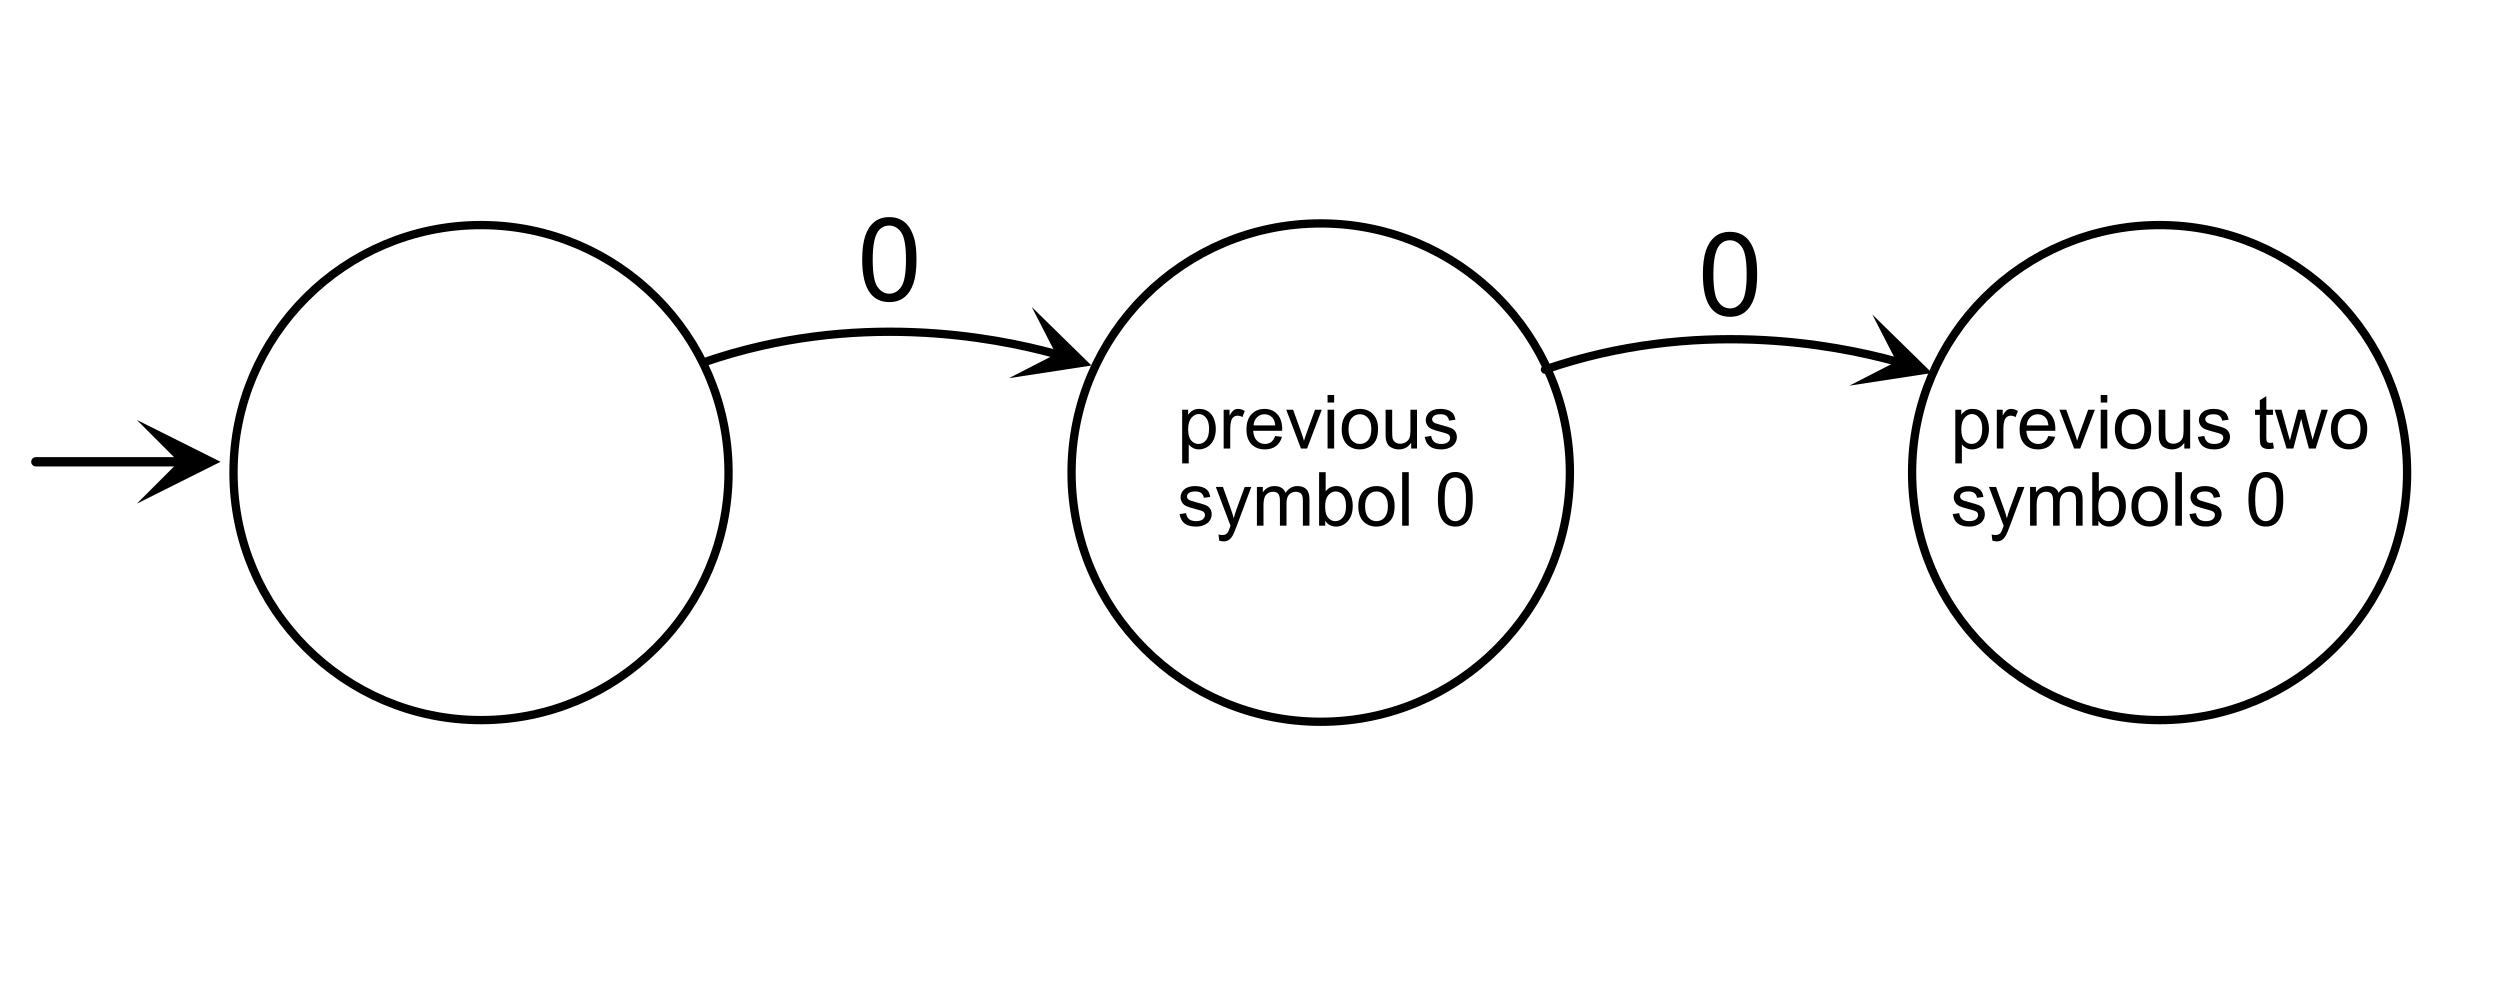 <?xml version="1.0" encoding="UTF-8" standalone="no"?>
<!DOCTYPE svg PUBLIC "-//W3C//DTD SVG 1.1//EN" "http://www.w3.org/Graphics/SVG/1.1/DTD/svg11.dtd">
<svg width="100%" height="100%" viewBox="0 0 301 120" version="1.1" xmlns="http://www.w3.org/2000/svg" xmlns:xlink="http://www.w3.org/1999/xlink" xml:space="preserve" xmlns:serif="http://www.serif.com/" style="fill-rule:evenodd;clip-rule:evenodd;stroke-linecap:round;stroke-linejoin:round;">
    <rect id="_01-figure-05" serif:id="01-figure-05" x="0.015" y="0" width="300" height="120" style="fill:none;"/>
    <circle id="circleOdd" cx="159.015" cy="56.9" r="30" style="fill:none;stroke:black;stroke-width:1px;"/>
    <g>
        <path d="M103.809,31.26C103.809,30.075 103.931,29.121 104.175,28.399C104.419,27.676 104.781,27.119 105.262,26.727C105.742,26.335 106.347,26.139 107.077,26.139C107.614,26.139 108.086,26.248 108.492,26.464C108.897,26.681 109.232,26.993 109.497,27.401C109.761,27.809 109.968,28.305 110.119,28.891C110.269,29.477 110.344,30.266 110.344,31.26C110.344,32.435 110.223,33.384 109.982,34.107C109.74,34.829 109.379,35.387 108.898,35.782C108.418,36.176 107.81,36.373 107.077,36.373C106.11,36.373 105.352,36.027 104.8,35.334C104.139,34.5 103.809,33.142 103.809,31.26ZM105.074,31.26C105.074,32.905 105.266,34 105.651,34.544C106.036,35.089 106.512,35.361 107.077,35.361C107.642,35.361 108.117,35.088 108.502,34.541C108.887,33.994 109.08,32.9 109.08,31.26C109.08,29.61 108.887,28.514 108.502,27.972C108.117,27.429 107.637,27.158 107.063,27.158C106.498,27.158 106.047,27.397 105.709,27.876C105.286,28.487 105.074,29.614 105.074,31.26Z" style="fill-rule:nonzero;"/>
    </g>
    <path d="M124.227,36.966L131.415,44.007L121.469,45.533L127.131,42.628L124.227,36.966Z" style="fill-rule:nonzero;"/>
    <path d="M84.815,43.6C102.827,37.38 119.542,40.526 127.131,42.628" style="fill:none;fill-rule:nonzero;stroke:black;stroke-width:1px;stroke-linecap:butt;stroke-linejoin:miter;"/>
    <path d="M16.472,50.559L26.554,55.6L16.472,60.641L21.513,55.6L16.472,50.559Z" style="fill-rule:nonzero;"/>
    <path d="M4.315,55.6L21.513,55.6" style="fill:none;fill-rule:nonzero;stroke:black;stroke-width:1.12px;stroke-linecap:butt;"/>
    <circle id="circleEvenInner" cx="57.915" cy="56.9" r="29.8" style="fill:none;stroke:black;stroke-width:1px;"/>
    <g>
        <g>
            <path d="M142.332,55.791L142.332,49.329L143.052,49.329L143.052,49.941C143.223,49.698 143.412,49.527 143.628,49.41C143.844,49.284 144.105,49.23 144.402,49.23C144.807,49.23 145.158,49.329 145.464,49.536C145.761,49.743 145.995,50.031 146.148,50.4C146.301,50.778 146.382,51.183 146.382,51.633C146.382,52.11 146.301,52.542 146.13,52.92C145.959,53.307 145.707,53.595 145.383,53.802C145.05,54 144.708,54.108 144.348,54.108C144.087,54.108 143.844,54.054 143.637,53.937C143.43,53.829 143.259,53.685 143.124,53.514L143.124,55.791L142.332,55.791ZM143.052,51.696C143.052,52.29 143.169,52.74 143.412,53.028C143.655,53.316 143.952,53.451 144.294,53.451C144.645,53.451 144.951,53.307 145.203,53.01C145.446,52.713 145.572,52.254 145.572,51.624C145.572,51.03 145.455,50.589 145.203,50.292C144.96,49.995 144.672,49.851 144.33,49.851C143.997,49.851 143.7,50.004 143.439,50.319C143.178,50.634 143.052,51.093 143.052,51.696Z" style="fill-rule:nonzero;"/>
        </g>
        <g>
            <path d="M147.329,54L147.329,49.329L148.04,49.329L148.04,50.04C148.22,49.707 148.391,49.491 148.544,49.383C148.697,49.284 148.868,49.23 149.048,49.23C149.318,49.23 149.588,49.311 149.867,49.482L149.588,50.22C149.399,50.103 149.201,50.049 149.012,50.049C148.841,50.049 148.679,50.094 148.544,50.202C148.409,50.301 148.31,50.445 148.247,50.634C148.166,50.913 148.121,51.219 148.121,51.561L148.121,54L147.329,54Z" style="fill-rule:nonzero;"/>
        </g>
        <g>
            <path d="M153.53,52.497L154.349,52.596C154.214,53.073 153.98,53.442 153.629,53.712C153.278,53.973 152.837,54.108 152.297,54.108C151.613,54.108 151.073,53.892 150.668,53.478C150.272,53.055 150.074,52.461 150.074,51.705C150.074,50.922 150.272,50.31 150.677,49.878C151.082,49.446 151.604,49.23 152.252,49.23C152.873,49.23 153.386,49.437 153.782,49.869C154.178,50.292 154.376,50.886 154.376,51.66C154.376,51.705 154.367,51.777 154.367,51.867L150.884,51.867C150.92,52.38 151.064,52.776 151.325,53.046C151.586,53.316 151.91,53.451 152.297,53.451C152.585,53.451 152.837,53.379 153.044,53.226C153.242,53.073 153.413,52.83 153.53,52.497ZM150.929,51.219L153.539,51.219C153.503,50.823 153.404,50.535 153.242,50.337C152.99,50.031 152.657,49.878 152.261,49.878C151.892,49.878 151.586,50.004 151.343,50.247C151.091,50.49 150.956,50.814 150.929,51.219Z" style="fill-rule:nonzero;"/>
        </g>
        <g>
            <path d="M156.636,54L154.863,49.329L155.691,49.329L156.699,52.128C156.807,52.434 156.906,52.74 156.996,53.064C157.068,52.821 157.167,52.524 157.293,52.182L158.328,49.329L159.138,49.329L157.374,54L156.636,54Z" style="fill-rule:nonzero;"/>
        </g>
        <g>
            <path d="M159.84,48.465L159.84,47.556L160.632,47.556L160.632,48.465L159.84,48.465ZM159.84,54L159.84,49.329L160.632,49.329L160.632,54L159.84,54Z" style="fill-rule:nonzero;"/>
        </g>
        <g>
            <path d="M161.543,51.669C161.543,50.805 161.786,50.166 162.263,49.743C162.668,49.401 163.154,49.23 163.73,49.23C164.378,49.23 164.9,49.437 165.305,49.86C165.71,50.283 165.917,50.859 165.917,51.597C165.917,52.2 165.827,52.677 165.647,53.019C165.467,53.361 165.206,53.631 164.864,53.82C164.513,54.009 164.144,54.108 163.73,54.108C163.082,54.108 162.551,53.892 162.146,53.478C161.75,53.055 161.543,52.452 161.543,51.669ZM162.362,51.669C162.362,52.263 162.488,52.713 162.749,53.01C163.01,53.307 163.334,53.451 163.73,53.451C164.126,53.451 164.45,53.307 164.711,53.01C164.972,52.704 165.107,52.254 165.107,51.642C165.107,51.066 164.972,50.625 164.711,50.328C164.45,50.031 164.126,49.878 163.73,49.878C163.334,49.878 163.01,50.031 162.749,50.328C162.488,50.625 162.362,51.066 162.362,51.669Z" style="fill-rule:nonzero;"/>
        </g>
        <g>
            <path d="M169.905,54L169.905,53.316C169.536,53.838 169.05,54.108 168.42,54.108C168.15,54.108 167.889,54.054 167.655,53.946C167.412,53.838 167.232,53.712 167.115,53.55C167.007,53.388 166.926,53.19 166.872,52.965C166.845,52.812 166.827,52.56 166.827,52.227L166.827,49.329L167.619,49.329L167.619,51.921C167.619,52.335 167.637,52.614 167.664,52.758C167.718,52.965 167.817,53.127 167.979,53.244C168.141,53.361 168.339,53.424 168.582,53.424C168.816,53.424 169.041,53.361 169.248,53.244C169.455,53.118 169.599,52.956 169.689,52.749C169.779,52.533 169.815,52.236 169.815,51.831L169.815,49.329L170.607,49.329L170.607,54L169.905,54Z" style="fill-rule:nonzero;"/>
        </g>
        <g>
            <path d="M171.535,52.605L172.318,52.488C172.363,52.794 172.48,53.037 172.678,53.208C172.885,53.37 173.164,53.451 173.524,53.451C173.884,53.451 174.154,53.379 174.334,53.235C174.505,53.082 174.595,52.911 174.595,52.713C174.595,52.533 174.514,52.389 174.361,52.29C174.253,52.218 173.983,52.128 173.551,52.02C172.975,51.876 172.57,51.75 172.345,51.642C172.12,51.534 171.958,51.39 171.841,51.201C171.724,51.012 171.661,50.805 171.661,50.571C171.661,50.364 171.715,50.175 171.805,49.995C171.904,49.815 172.03,49.671 172.192,49.554C172.318,49.464 172.489,49.383 172.696,49.32C172.912,49.257 173.137,49.23 173.38,49.23C173.749,49.23 174.073,49.284 174.352,49.383C174.622,49.491 174.829,49.635 174.964,49.815C175.09,49.995 175.18,50.238 175.234,50.535L174.46,50.643C174.424,50.4 174.325,50.211 174.154,50.076C173.983,49.941 173.749,49.878 173.443,49.878C173.074,49.878 172.822,49.941 172.66,50.058C172.507,50.175 172.426,50.319 172.426,50.481C172.426,50.58 172.462,50.679 172.525,50.76C172.588,50.841 172.696,50.913 172.831,50.967C172.912,50.994 173.137,51.066 173.524,51.174C174.091,51.318 174.478,51.444 174.703,51.534C174.919,51.633 175.09,51.768 175.216,51.948C175.342,52.137 175.405,52.362 175.405,52.632C175.405,52.893 175.333,53.145 175.18,53.37C175.027,53.604 174.802,53.784 174.514,53.91C174.226,54.045 173.893,54.108 173.524,54.108C172.921,54.108 172.462,53.982 172.138,53.73C171.823,53.478 171.625,53.1 171.535,52.605Z" style="fill-rule:nonzero;"/>
        </g>
        <g>
            <path d="M142.017,61.899L142.8,61.782C142.845,62.088 142.962,62.331 143.16,62.502C143.367,62.664 143.646,62.745 144.006,62.745C144.366,62.745 144.636,62.673 144.816,62.529C144.987,62.376 145.077,62.205 145.077,62.007C145.077,61.827 144.996,61.683 144.843,61.584C144.735,61.512 144.465,61.422 144.033,61.314C143.457,61.17 143.052,61.044 142.827,60.936C142.602,60.828 142.44,60.684 142.323,60.495C142.206,60.306 142.143,60.099 142.143,59.865C142.143,59.658 142.197,59.469 142.287,59.289C142.386,59.109 142.512,58.965 142.674,58.848C142.8,58.758 142.971,58.677 143.178,58.614C143.394,58.551 143.619,58.524 143.862,58.524C144.231,58.524 144.555,58.578 144.834,58.677C145.104,58.785 145.311,58.929 145.446,59.109C145.572,59.289 145.662,59.532 145.716,59.829L144.942,59.937C144.906,59.694 144.807,59.505 144.636,59.37C144.465,59.235 144.231,59.172 143.925,59.172C143.556,59.172 143.304,59.235 143.142,59.352C142.989,59.469 142.908,59.613 142.908,59.775C142.908,59.874 142.944,59.973 143.007,60.054C143.07,60.135 143.178,60.207 143.313,60.261C143.394,60.288 143.619,60.36 144.006,60.468C144.573,60.612 144.96,60.738 145.185,60.828C145.401,60.927 145.572,61.062 145.698,61.242C145.824,61.431 145.887,61.656 145.887,61.926C145.887,62.187 145.815,62.439 145.662,62.664C145.509,62.898 145.284,63.078 144.996,63.204C144.708,63.339 144.375,63.402 144.006,63.402C143.403,63.402 142.944,63.276 142.62,63.024C142.305,62.772 142.107,62.394 142.017,61.899Z" style="fill-rule:nonzero;"/>
        </g>
        <g>
            <path d="M146.796,65.094L146.706,64.347C146.877,64.392 147.03,64.419 147.165,64.419C147.336,64.419 147.48,64.392 147.579,64.329C147.687,64.275 147.777,64.194 147.84,64.086C147.894,64.005 147.975,63.807 148.083,63.492C148.101,63.456 148.119,63.384 148.155,63.303L146.382,58.623L147.237,58.623L148.209,61.332C148.335,61.674 148.443,62.034 148.542,62.412C148.632,62.043 148.74,61.692 148.866,61.35L149.865,58.623L150.657,58.623L148.884,63.375C148.695,63.888 148.542,64.239 148.443,64.428C148.299,64.689 148.137,64.887 147.957,65.004C147.777,65.13 147.561,65.184 147.309,65.184C147.156,65.184 146.985,65.157 146.796,65.094Z" style="fill-rule:nonzero;"/>
        </g>
        <g>
            <path d="M151.332,63.294L151.332,58.623L152.043,58.623L152.043,59.28C152.187,59.055 152.376,58.866 152.619,58.731C152.862,58.587 153.141,58.524 153.456,58.524C153.798,58.524 154.086,58.596 154.302,58.74C154.527,58.884 154.68,59.082 154.77,59.343C155.139,58.794 155.625,58.524 156.21,58.524C156.678,58.524 157.029,58.65 157.281,58.902C157.533,59.163 157.659,59.559 157.659,60.09L157.659,63.294L156.867,63.294L156.867,60.351C156.867,60.036 156.84,59.811 156.795,59.667C156.741,59.532 156.651,59.415 156.516,59.334C156.381,59.253 156.219,59.208 156.039,59.208C155.706,59.208 155.436,59.316 155.22,59.532C155.004,59.757 154.896,60.099 154.896,60.585L154.896,63.294L154.104,63.294L154.104,60.261C154.104,59.91 154.041,59.649 153.915,59.469C153.78,59.298 153.573,59.208 153.276,59.208C153.051,59.208 152.853,59.262 152.664,59.379C152.475,59.496 152.331,59.667 152.25,59.901C152.169,60.126 152.124,60.45 152.124,60.873L152.124,63.294L151.332,63.294Z" style="fill-rule:nonzero;"/>
        </g>
        <g>
            <path d="M159.558,63.294L158.82,63.294L158.82,56.85L159.612,56.85L159.612,59.154C159.945,58.731 160.377,58.524 160.89,58.524C161.178,58.524 161.457,58.578 161.709,58.695C161.961,58.812 162.177,58.974 162.339,59.181C162.51,59.388 162.636,59.649 162.735,59.937C162.825,60.234 162.87,60.549 162.87,60.891C162.87,61.692 162.672,62.304 162.276,62.745C161.88,63.177 161.412,63.402 160.854,63.402C160.305,63.402 159.873,63.168 159.558,62.709L159.558,63.294ZM159.549,60.927C159.549,61.485 159.621,61.89 159.774,62.142C160.026,62.547 160.359,62.745 160.791,62.745C161.133,62.745 161.43,62.601 161.682,62.295C161.934,61.998 162.06,61.548 162.06,60.954C162.06,60.351 161.943,59.901 161.7,59.604C161.457,59.316 161.169,59.172 160.827,59.172C160.476,59.172 160.179,59.325 159.927,59.622C159.675,59.919 159.549,60.36 159.549,60.927Z" style="fill-rule:nonzero;"/>
        </g>
        <g>
            <path d="M163.538,60.963C163.538,60.099 163.781,59.46 164.258,59.037C164.663,58.695 165.149,58.524 165.725,58.524C166.373,58.524 166.895,58.731 167.3,59.154C167.705,59.577 167.912,60.153 167.912,60.891C167.912,61.494 167.822,61.971 167.642,62.313C167.462,62.655 167.201,62.925 166.859,63.114C166.508,63.303 166.139,63.402 165.725,63.402C165.077,63.402 164.546,63.186 164.141,62.772C163.745,62.349 163.538,61.746 163.538,60.963ZM164.357,60.963C164.357,61.557 164.483,62.007 164.744,62.304C165.005,62.601 165.329,62.745 165.725,62.745C166.121,62.745 166.445,62.601 166.706,62.304C166.967,61.998 167.102,61.548 167.102,60.936C167.102,60.36 166.967,59.919 166.706,59.622C166.445,59.325 166.121,59.172 165.725,59.172C165.329,59.172 165.005,59.325 164.744,59.622C164.483,59.919 164.357,60.36 164.357,60.963Z" style="fill-rule:nonzero;"/>
        </g>
        <g>
            <rect x="168.822" y="56.85" width="0.792" height="6.444"/>
        </g>
        <g>
            <path d="M173.124,60.117C173.124,59.352 173.196,58.74 173.358,58.281C173.511,57.813 173.745,57.453 174.051,57.201C174.366,56.949 174.753,56.823 175.221,56.823C175.563,56.823 175.869,56.895 176.13,57.03C176.391,57.174 176.607,57.372 176.778,57.633C176.949,57.894 177.075,58.218 177.174,58.596C177.273,58.974 177.318,59.478 177.318,60.117C177.318,60.873 177.246,61.485 177.084,61.944C176.931,62.412 176.697,62.772 176.391,63.024C176.085,63.276 175.689,63.402 175.221,63.402C174.6,63.402 174.114,63.177 173.754,62.736C173.331,62.196 173.124,61.323 173.124,60.117ZM173.934,60.117C173.934,61.17 174.06,61.881 174.303,62.232C174.555,62.574 174.861,62.754 175.221,62.754C175.581,62.754 175.887,62.574 176.139,62.223C176.382,61.872 176.508,61.17 176.508,60.117C176.508,59.055 176.382,58.353 176.139,58.002C175.887,57.651 175.581,57.48 175.212,57.48C174.852,57.48 174.555,57.633 174.339,57.939C174.069,58.335 173.934,59.055 173.934,60.117Z" style="fill-rule:nonzero;"/>
        </g>
    </g>
    <g>
        <path d="M205.027,33.032C205.027,31.847 205.149,30.893 205.393,30.171C205.637,29.448 205.999,28.891 206.48,28.499C206.96,28.107 207.565,27.911 208.295,27.911C208.832,27.911 209.304,28.02 209.71,28.236C210.115,28.453 210.45,28.765 210.715,29.173C210.979,29.581 211.186,30.077 211.337,30.663C211.487,31.249 211.562,32.038 211.562,33.032C211.562,34.207 211.441,35.156 211.2,35.879C210.958,36.601 210.597,37.159 210.116,37.554C209.636,37.948 209.028,38.145 208.295,38.145C207.328,38.145 206.57,37.799 206.018,37.106C205.357,36.272 205.027,34.914 205.027,33.032ZM206.292,33.032C206.292,34.677 206.484,35.772 206.869,36.316C207.254,36.861 207.73,37.133 208.295,37.133C208.86,37.133 209.335,36.86 209.72,36.313C210.105,35.766 210.298,34.672 210.298,33.032C210.298,31.382 210.105,30.286 209.72,29.744C209.335,29.201 208.855,28.93 208.281,28.93C207.716,28.93 207.265,29.169 206.927,29.648C206.504,30.259 206.292,31.386 206.292,33.032Z" style="fill-rule:nonzero;"/>
    </g>
    <circle cx="260.015" cy="56.9" r="29.8" style="fill:none;stroke:black;stroke-width:1px;"/>
    <path d="M225.427,37.866L232.615,44.907L222.669,46.433L228.331,43.528L225.427,37.866Z" style="fill-rule:nonzero;"/>
    <path d="M186.015,44.5C204.027,38.28 220.742,41.426 228.331,43.528" style="fill:none;fill-rule:nonzero;stroke:black;stroke-width:1px;stroke-linecap:butt;stroke-linejoin:miter;"/>
    <g>
        <g>
            <path d="M235.419,55.791L235.419,49.329L236.139,49.329L236.139,49.941C236.31,49.698 236.499,49.527 236.715,49.41C236.931,49.284 237.192,49.23 237.489,49.23C237.894,49.23 238.245,49.329 238.551,49.536C238.848,49.743 239.082,50.031 239.235,50.4C239.388,50.778 239.469,51.183 239.469,51.633C239.469,52.11 239.388,52.542 239.217,52.92C239.046,53.307 238.794,53.595 238.47,53.802C238.137,54 237.795,54.108 237.435,54.108C237.174,54.108 236.931,54.054 236.724,53.937C236.517,53.829 236.346,53.685 236.211,53.514L236.211,55.791L235.419,55.791ZM236.139,51.696C236.139,52.29 236.256,52.74 236.499,53.028C236.742,53.316 237.039,53.451 237.381,53.451C237.732,53.451 238.038,53.307 238.29,53.01C238.533,52.713 238.659,52.254 238.659,51.624C238.659,51.03 238.542,50.589 238.29,50.292C238.047,49.995 237.759,49.851 237.417,49.851C237.084,49.851 236.787,50.004 236.526,50.319C236.265,50.634 236.139,51.093 236.139,51.696Z" style="fill-rule:nonzero;"/>
        </g>
        <g>
            <path d="M240.416,54L240.416,49.329L241.127,49.329L241.127,50.04C241.307,49.707 241.478,49.491 241.631,49.383C241.784,49.284 241.955,49.23 242.135,49.23C242.405,49.23 242.675,49.311 242.954,49.482L242.675,50.22C242.486,50.103 242.288,50.049 242.099,50.049C241.928,50.049 241.766,50.094 241.631,50.202C241.496,50.301 241.397,50.445 241.334,50.634C241.253,50.913 241.208,51.219 241.208,51.561L241.208,54L240.416,54Z" style="fill-rule:nonzero;"/>
        </g>
        <g>
            <path d="M246.617,52.497L247.436,52.596C247.301,53.073 247.067,53.442 246.716,53.712C246.365,53.973 245.924,54.108 245.384,54.108C244.7,54.108 244.16,53.892 243.755,53.478C243.359,53.055 243.161,52.461 243.161,51.705C243.161,50.922 243.359,50.31 243.764,49.878C244.169,49.446 244.691,49.23 245.339,49.23C245.96,49.23 246.473,49.437 246.869,49.869C247.265,50.292 247.463,50.886 247.463,51.66C247.463,51.705 247.454,51.777 247.454,51.867L243.971,51.867C244.007,52.38 244.151,52.776 244.412,53.046C244.673,53.316 244.997,53.451 245.384,53.451C245.672,53.451 245.924,53.379 246.131,53.226C246.329,53.073 246.5,52.83 246.617,52.497ZM244.016,51.219L246.626,51.219C246.59,50.823 246.491,50.535 246.329,50.337C246.077,50.031 245.744,49.878 245.348,49.878C244.979,49.878 244.673,50.004 244.43,50.247C244.178,50.49 244.043,50.814 244.016,51.219Z" style="fill-rule:nonzero;"/>
        </g>
        <g>
            <path d="M249.723,54L247.95,49.329L248.778,49.329L249.786,52.128C249.894,52.434 249.993,52.74 250.083,53.064C250.155,52.821 250.254,52.524 250.38,52.182L251.415,49.329L252.225,49.329L250.461,54L249.723,54Z" style="fill-rule:nonzero;"/>
        </g>
        <g>
            <path d="M252.927,48.465L252.927,47.556L253.719,47.556L253.719,48.465L252.927,48.465ZM252.927,54L252.927,49.329L253.719,49.329L253.719,54L252.927,54Z" style="fill-rule:nonzero;"/>
        </g>
        <g>
            <path d="M254.629,51.669C254.629,50.805 254.872,50.166 255.349,49.743C255.754,49.401 256.24,49.23 256.816,49.23C257.464,49.23 257.986,49.437 258.391,49.86C258.796,50.283 259.003,50.859 259.003,51.597C259.003,52.2 258.913,52.677 258.733,53.019C258.553,53.361 258.292,53.631 257.95,53.82C257.599,54.009 257.23,54.108 256.816,54.108C256.168,54.108 255.637,53.892 255.232,53.478C254.836,53.055 254.629,52.452 254.629,51.669ZM255.448,51.669C255.448,52.263 255.574,52.713 255.835,53.01C256.096,53.307 256.42,53.451 256.816,53.451C257.212,53.451 257.536,53.307 257.797,53.01C258.058,52.704 258.193,52.254 258.193,51.642C258.193,51.066 258.058,50.625 257.797,50.328C257.536,50.031 257.212,49.878 256.816,49.878C256.42,49.878 256.096,50.031 255.835,50.328C255.574,50.625 255.448,51.066 255.448,51.669Z" style="fill-rule:nonzero;"/>
        </g>
        <g>
            <path d="M262.992,54L262.992,53.316C262.623,53.838 262.137,54.108 261.507,54.108C261.237,54.108 260.976,54.054 260.742,53.946C260.499,53.838 260.319,53.712 260.202,53.55C260.094,53.388 260.013,53.19 259.959,52.965C259.932,52.812 259.914,52.56 259.914,52.227L259.914,49.329L260.706,49.329L260.706,51.921C260.706,52.335 260.724,52.614 260.751,52.758C260.805,52.965 260.904,53.127 261.066,53.244C261.228,53.361 261.426,53.424 261.669,53.424C261.903,53.424 262.128,53.361 262.335,53.244C262.542,53.118 262.686,52.956 262.776,52.749C262.866,52.533 262.902,52.236 262.902,51.831L262.902,49.329L263.694,49.329L263.694,54L262.992,54Z" style="fill-rule:nonzero;"/>
        </g>
        <g>
            <path d="M264.622,52.605L265.405,52.488C265.45,52.794 265.567,53.037 265.765,53.208C265.972,53.37 266.251,53.451 266.611,53.451C266.971,53.451 267.241,53.379 267.421,53.235C267.592,53.082 267.682,52.911 267.682,52.713C267.682,52.533 267.601,52.389 267.448,52.29C267.34,52.218 267.07,52.128 266.638,52.02C266.062,51.876 265.657,51.75 265.432,51.642C265.207,51.534 265.045,51.39 264.928,51.201C264.811,51.012 264.748,50.805 264.748,50.571C264.748,50.364 264.802,50.175 264.892,49.995C264.991,49.815 265.117,49.671 265.279,49.554C265.405,49.464 265.576,49.383 265.783,49.32C265.999,49.257 266.224,49.23 266.467,49.23C266.836,49.23 267.16,49.284 267.439,49.383C267.709,49.491 267.916,49.635 268.051,49.815C268.177,49.995 268.267,50.238 268.321,50.535L267.547,50.643C267.511,50.4 267.412,50.211 267.241,50.076C267.07,49.941 266.836,49.878 266.53,49.878C266.161,49.878 265.909,49.941 265.747,50.058C265.594,50.175 265.513,50.319 265.513,50.481C265.513,50.58 265.549,50.679 265.612,50.76C265.675,50.841 265.783,50.913 265.918,50.967C265.999,50.994 266.224,51.066 266.611,51.174C267.178,51.318 267.565,51.444 267.79,51.534C268.006,51.633 268.177,51.768 268.303,51.948C268.429,52.137 268.492,52.362 268.492,52.632C268.492,52.893 268.42,53.145 268.267,53.37C268.114,53.604 267.889,53.784 267.601,53.91C267.313,54.045 266.98,54.108 266.611,54.108C266.008,54.108 265.549,53.982 265.225,53.73C264.91,53.478 264.712,53.1 264.622,52.605Z" style="fill-rule:nonzero;"/>
        </g>
        <g>
            <path d="M273.666,53.289L273.783,53.991C273.558,54.036 273.36,54.063 273.18,54.063C272.892,54.063 272.667,54.018 272.514,53.928C272.352,53.838 272.244,53.712 272.181,53.568C272.118,53.415 272.082,53.109 272.082,52.632L272.082,49.95L271.506,49.95L271.506,49.329L272.082,49.329L272.082,48.177L272.865,47.7L272.865,49.329L273.666,49.329L273.666,49.95L272.865,49.95L272.865,52.677C272.865,52.902 272.883,53.046 272.91,53.109C272.937,53.181 272.982,53.226 273.045,53.262C273.108,53.307 273.198,53.325 273.315,53.325C273.405,53.325 273.522,53.316 273.666,53.289Z" style="fill-rule:nonzero;"/>
        </g>
        <g>
            <path d="M275.302,54L273.871,49.329L274.69,49.329L275.428,52.029L275.707,53.028C275.716,52.983 275.797,52.659 275.95,52.065L276.688,49.329L277.507,49.329L278.2,52.038L278.434,52.929L278.704,52.029L279.505,49.329L280.27,49.329L278.812,54L277.993,54L277.246,51.201L277.066,50.409L276.121,54L275.302,54Z" style="fill-rule:nonzero;"/>
        </g>
        <g>
            <path d="M280.641,51.669C280.641,50.805 280.884,50.166 281.361,49.743C281.766,49.401 282.252,49.23 282.828,49.23C283.476,49.23 283.998,49.437 284.403,49.86C284.808,50.283 285.015,50.859 285.015,51.597C285.015,52.2 284.925,52.677 284.745,53.019C284.565,53.361 284.304,53.631 283.962,53.82C283.611,54.009 283.242,54.108 282.828,54.108C282.18,54.108 281.649,53.892 281.244,53.478C280.848,53.055 280.641,52.452 280.641,51.669ZM281.46,51.669C281.46,52.263 281.586,52.713 281.847,53.01C282.108,53.307 282.432,53.451 282.828,53.451C283.224,53.451 283.548,53.307 283.809,53.01C284.07,52.704 284.205,52.254 284.205,51.642C284.205,51.066 284.07,50.625 283.809,50.328C283.548,50.031 283.224,49.878 282.828,49.878C282.432,49.878 282.108,50.031 281.847,50.328C281.586,50.625 281.46,51.066 281.46,51.669Z" style="fill-rule:nonzero;"/>
        </g>
        <g>
            <path d="M235.104,61.899L235.887,61.782C235.932,62.088 236.049,62.331 236.247,62.502C236.454,62.664 236.733,62.745 237.093,62.745C237.453,62.745 237.723,62.673 237.903,62.529C238.074,62.376 238.164,62.205 238.164,62.007C238.164,61.827 238.083,61.683 237.93,61.584C237.822,61.512 237.552,61.422 237.12,61.314C236.544,61.17 236.139,61.044 235.914,60.936C235.689,60.828 235.527,60.684 235.41,60.495C235.293,60.306 235.23,60.099 235.23,59.865C235.23,59.658 235.284,59.469 235.374,59.289C235.473,59.109 235.599,58.965 235.761,58.848C235.887,58.758 236.058,58.677 236.265,58.614C236.481,58.551 236.706,58.524 236.949,58.524C237.318,58.524 237.642,58.578 237.921,58.677C238.191,58.785 238.398,58.929 238.533,59.109C238.659,59.289 238.749,59.532 238.803,59.829L238.029,59.937C237.993,59.694 237.894,59.505 237.723,59.37C237.552,59.235 237.318,59.172 237.012,59.172C236.643,59.172 236.391,59.235 236.229,59.352C236.076,59.469 235.995,59.613 235.995,59.775C235.995,59.874 236.031,59.973 236.094,60.054C236.157,60.135 236.265,60.207 236.4,60.261C236.481,60.288 236.706,60.36 237.093,60.468C237.66,60.612 238.047,60.738 238.272,60.828C238.488,60.927 238.659,61.062 238.785,61.242C238.911,61.431 238.974,61.656 238.974,61.926C238.974,62.187 238.902,62.439 238.749,62.664C238.596,62.898 238.371,63.078 238.083,63.204C237.795,63.339 237.462,63.402 237.093,63.402C236.49,63.402 236.031,63.276 235.707,63.024C235.392,62.772 235.194,62.394 235.104,61.899Z" style="fill-rule:nonzero;"/>
        </g>
        <g>
            <path d="M239.883,65.094L239.793,64.347C239.964,64.392 240.117,64.419 240.252,64.419C240.423,64.419 240.567,64.392 240.666,64.329C240.774,64.275 240.864,64.194 240.927,64.086C240.981,64.005 241.062,63.807 241.17,63.492C241.188,63.456 241.206,63.384 241.242,63.303L239.469,58.623L240.324,58.623L241.296,61.332C241.422,61.674 241.53,62.034 241.629,62.412C241.719,62.043 241.827,61.692 241.953,61.35L242.952,58.623L243.744,58.623L241.971,63.375C241.782,63.888 241.629,64.239 241.53,64.428C241.386,64.689 241.224,64.887 241.044,65.004C240.864,65.13 240.648,65.184 240.396,65.184C240.243,65.184 240.072,65.157 239.883,65.094Z" style="fill-rule:nonzero;"/>
        </g>
        <g>
            <path d="M244.419,63.294L244.419,58.623L245.13,58.623L245.13,59.28C245.274,59.055 245.463,58.866 245.706,58.731C245.949,58.587 246.228,58.524 246.543,58.524C246.885,58.524 247.173,58.596 247.389,58.74C247.614,58.884 247.767,59.082 247.857,59.343C248.226,58.794 248.712,58.524 249.297,58.524C249.765,58.524 250.116,58.65 250.368,58.902C250.62,59.163 250.746,59.559 250.746,60.09L250.746,63.294L249.954,63.294L249.954,60.351C249.954,60.036 249.927,59.811 249.882,59.667C249.828,59.532 249.738,59.415 249.603,59.334C249.468,59.253 249.306,59.208 249.126,59.208C248.793,59.208 248.523,59.316 248.307,59.532C248.091,59.757 247.983,60.099 247.983,60.585L247.983,63.294L247.191,63.294L247.191,60.261C247.191,59.91 247.128,59.649 247.002,59.469C246.867,59.298 246.66,59.208 246.363,59.208C246.138,59.208 245.94,59.262 245.751,59.379C245.562,59.496 245.418,59.667 245.337,59.901C245.256,60.126 245.211,60.45 245.211,60.873L245.211,63.294L244.419,63.294Z" style="fill-rule:nonzero;"/>
        </g>
        <g>
            <path d="M252.645,63.294L251.907,63.294L251.907,56.85L252.699,56.85L252.699,59.154C253.032,58.731 253.464,58.524 253.977,58.524C254.265,58.524 254.544,58.578 254.796,58.695C255.048,58.812 255.264,58.974 255.426,59.181C255.597,59.388 255.723,59.649 255.822,59.937C255.912,60.234 255.957,60.549 255.957,60.891C255.957,61.692 255.759,62.304 255.363,62.745C254.967,63.177 254.499,63.402 253.941,63.402C253.392,63.402 252.96,63.168 252.645,62.709L252.645,63.294ZM252.636,60.927C252.636,61.485 252.708,61.89 252.861,62.142C253.113,62.547 253.446,62.745 253.878,62.745C254.22,62.745 254.517,62.601 254.769,62.295C255.021,61.998 255.147,61.548 255.147,60.954C255.147,60.351 255.03,59.901 254.787,59.604C254.544,59.316 254.256,59.172 253.914,59.172C253.563,59.172 253.266,59.325 253.014,59.622C252.762,59.919 252.636,60.36 252.636,60.927Z" style="fill-rule:nonzero;"/>
        </g>
        <g>
            <path d="M256.625,60.963C256.625,60.099 256.868,59.46 257.345,59.037C257.75,58.695 258.236,58.524 258.812,58.524C259.46,58.524 259.982,58.731 260.387,59.154C260.792,59.577 260.999,60.153 260.999,60.891C260.999,61.494 260.909,61.971 260.729,62.313C260.549,62.655 260.288,62.925 259.946,63.114C259.595,63.303 259.226,63.402 258.812,63.402C258.164,63.402 257.633,63.186 257.228,62.772C256.832,62.349 256.625,61.746 256.625,60.963ZM257.444,60.963C257.444,61.557 257.57,62.007 257.831,62.304C258.092,62.601 258.416,62.745 258.812,62.745C259.208,62.745 259.532,62.601 259.793,62.304C260.054,61.998 260.189,61.548 260.189,60.936C260.189,60.36 260.054,59.919 259.793,59.622C259.532,59.325 259.208,59.172 258.812,59.172C258.416,59.172 258.092,59.325 257.831,59.622C257.57,59.919 257.444,60.36 257.444,60.963Z" style="fill-rule:nonzero;"/>
        </g>
        <g>
            <rect x="261.909" y="56.85" width="0.792" height="6.444"/>
        </g>
        <g>
            <path d="M263.611,61.899L264.394,61.782C264.439,62.088 264.556,62.331 264.754,62.502C264.961,62.664 265.24,62.745 265.6,62.745C265.96,62.745 266.23,62.673 266.41,62.529C266.581,62.376 266.671,62.205 266.671,62.007C266.671,61.827 266.59,61.683 266.437,61.584C266.329,61.512 266.059,61.422 265.627,61.314C265.051,61.17 264.646,61.044 264.421,60.936C264.196,60.828 264.034,60.684 263.917,60.495C263.8,60.306 263.737,60.099 263.737,59.865C263.737,59.658 263.791,59.469 263.881,59.289C263.98,59.109 264.106,58.965 264.268,58.848C264.394,58.758 264.565,58.677 264.772,58.614C264.988,58.551 265.213,58.524 265.456,58.524C265.825,58.524 266.149,58.578 266.428,58.677C266.698,58.785 266.905,58.929 267.04,59.109C267.166,59.289 267.256,59.532 267.31,59.829L266.536,59.937C266.5,59.694 266.401,59.505 266.23,59.37C266.059,59.235 265.825,59.172 265.519,59.172C265.15,59.172 264.898,59.235 264.736,59.352C264.583,59.469 264.502,59.613 264.502,59.775C264.502,59.874 264.538,59.973 264.601,60.054C264.664,60.135 264.772,60.207 264.907,60.261C264.988,60.288 265.213,60.36 265.6,60.468C266.167,60.612 266.554,60.738 266.779,60.828C266.995,60.927 267.166,61.062 267.292,61.242C267.418,61.431 267.481,61.656 267.481,61.926C267.481,62.187 267.409,62.439 267.256,62.664C267.103,62.898 266.878,63.078 266.59,63.204C266.302,63.339 265.969,63.402 265.6,63.402C264.997,63.402 264.538,63.276 264.214,63.024C263.899,62.772 263.701,62.394 263.611,61.899Z" style="fill-rule:nonzero;"/>
        </g>
        <g>
            <path d="M270.711,60.117C270.711,59.352 270.783,58.74 270.945,58.281C271.098,57.813 271.332,57.453 271.638,57.201C271.953,56.949 272.34,56.823 272.808,56.823C273.15,56.823 273.456,56.895 273.717,57.03C273.978,57.174 274.194,57.372 274.365,57.633C274.536,57.894 274.662,58.218 274.761,58.596C274.86,58.974 274.905,59.478 274.905,60.117C274.905,60.873 274.833,61.485 274.671,61.944C274.518,62.412 274.284,62.772 273.978,63.024C273.672,63.276 273.276,63.402 272.808,63.402C272.187,63.402 271.701,63.177 271.341,62.736C270.918,62.196 270.711,61.323 270.711,60.117ZM271.521,60.117C271.521,61.17 271.647,61.881 271.89,62.232C272.142,62.574 272.448,62.754 272.808,62.754C273.168,62.754 273.474,62.574 273.726,62.223C273.969,61.872 274.095,61.17 274.095,60.117C274.095,59.055 273.969,58.353 273.726,58.002C273.474,57.651 273.168,57.48 272.799,57.48C272.439,57.48 272.142,57.633 271.926,57.939C271.656,58.335 271.521,59.055 271.521,60.117Z" style="fill-rule:nonzero;"/>
        </g>
    </g>
</svg>

